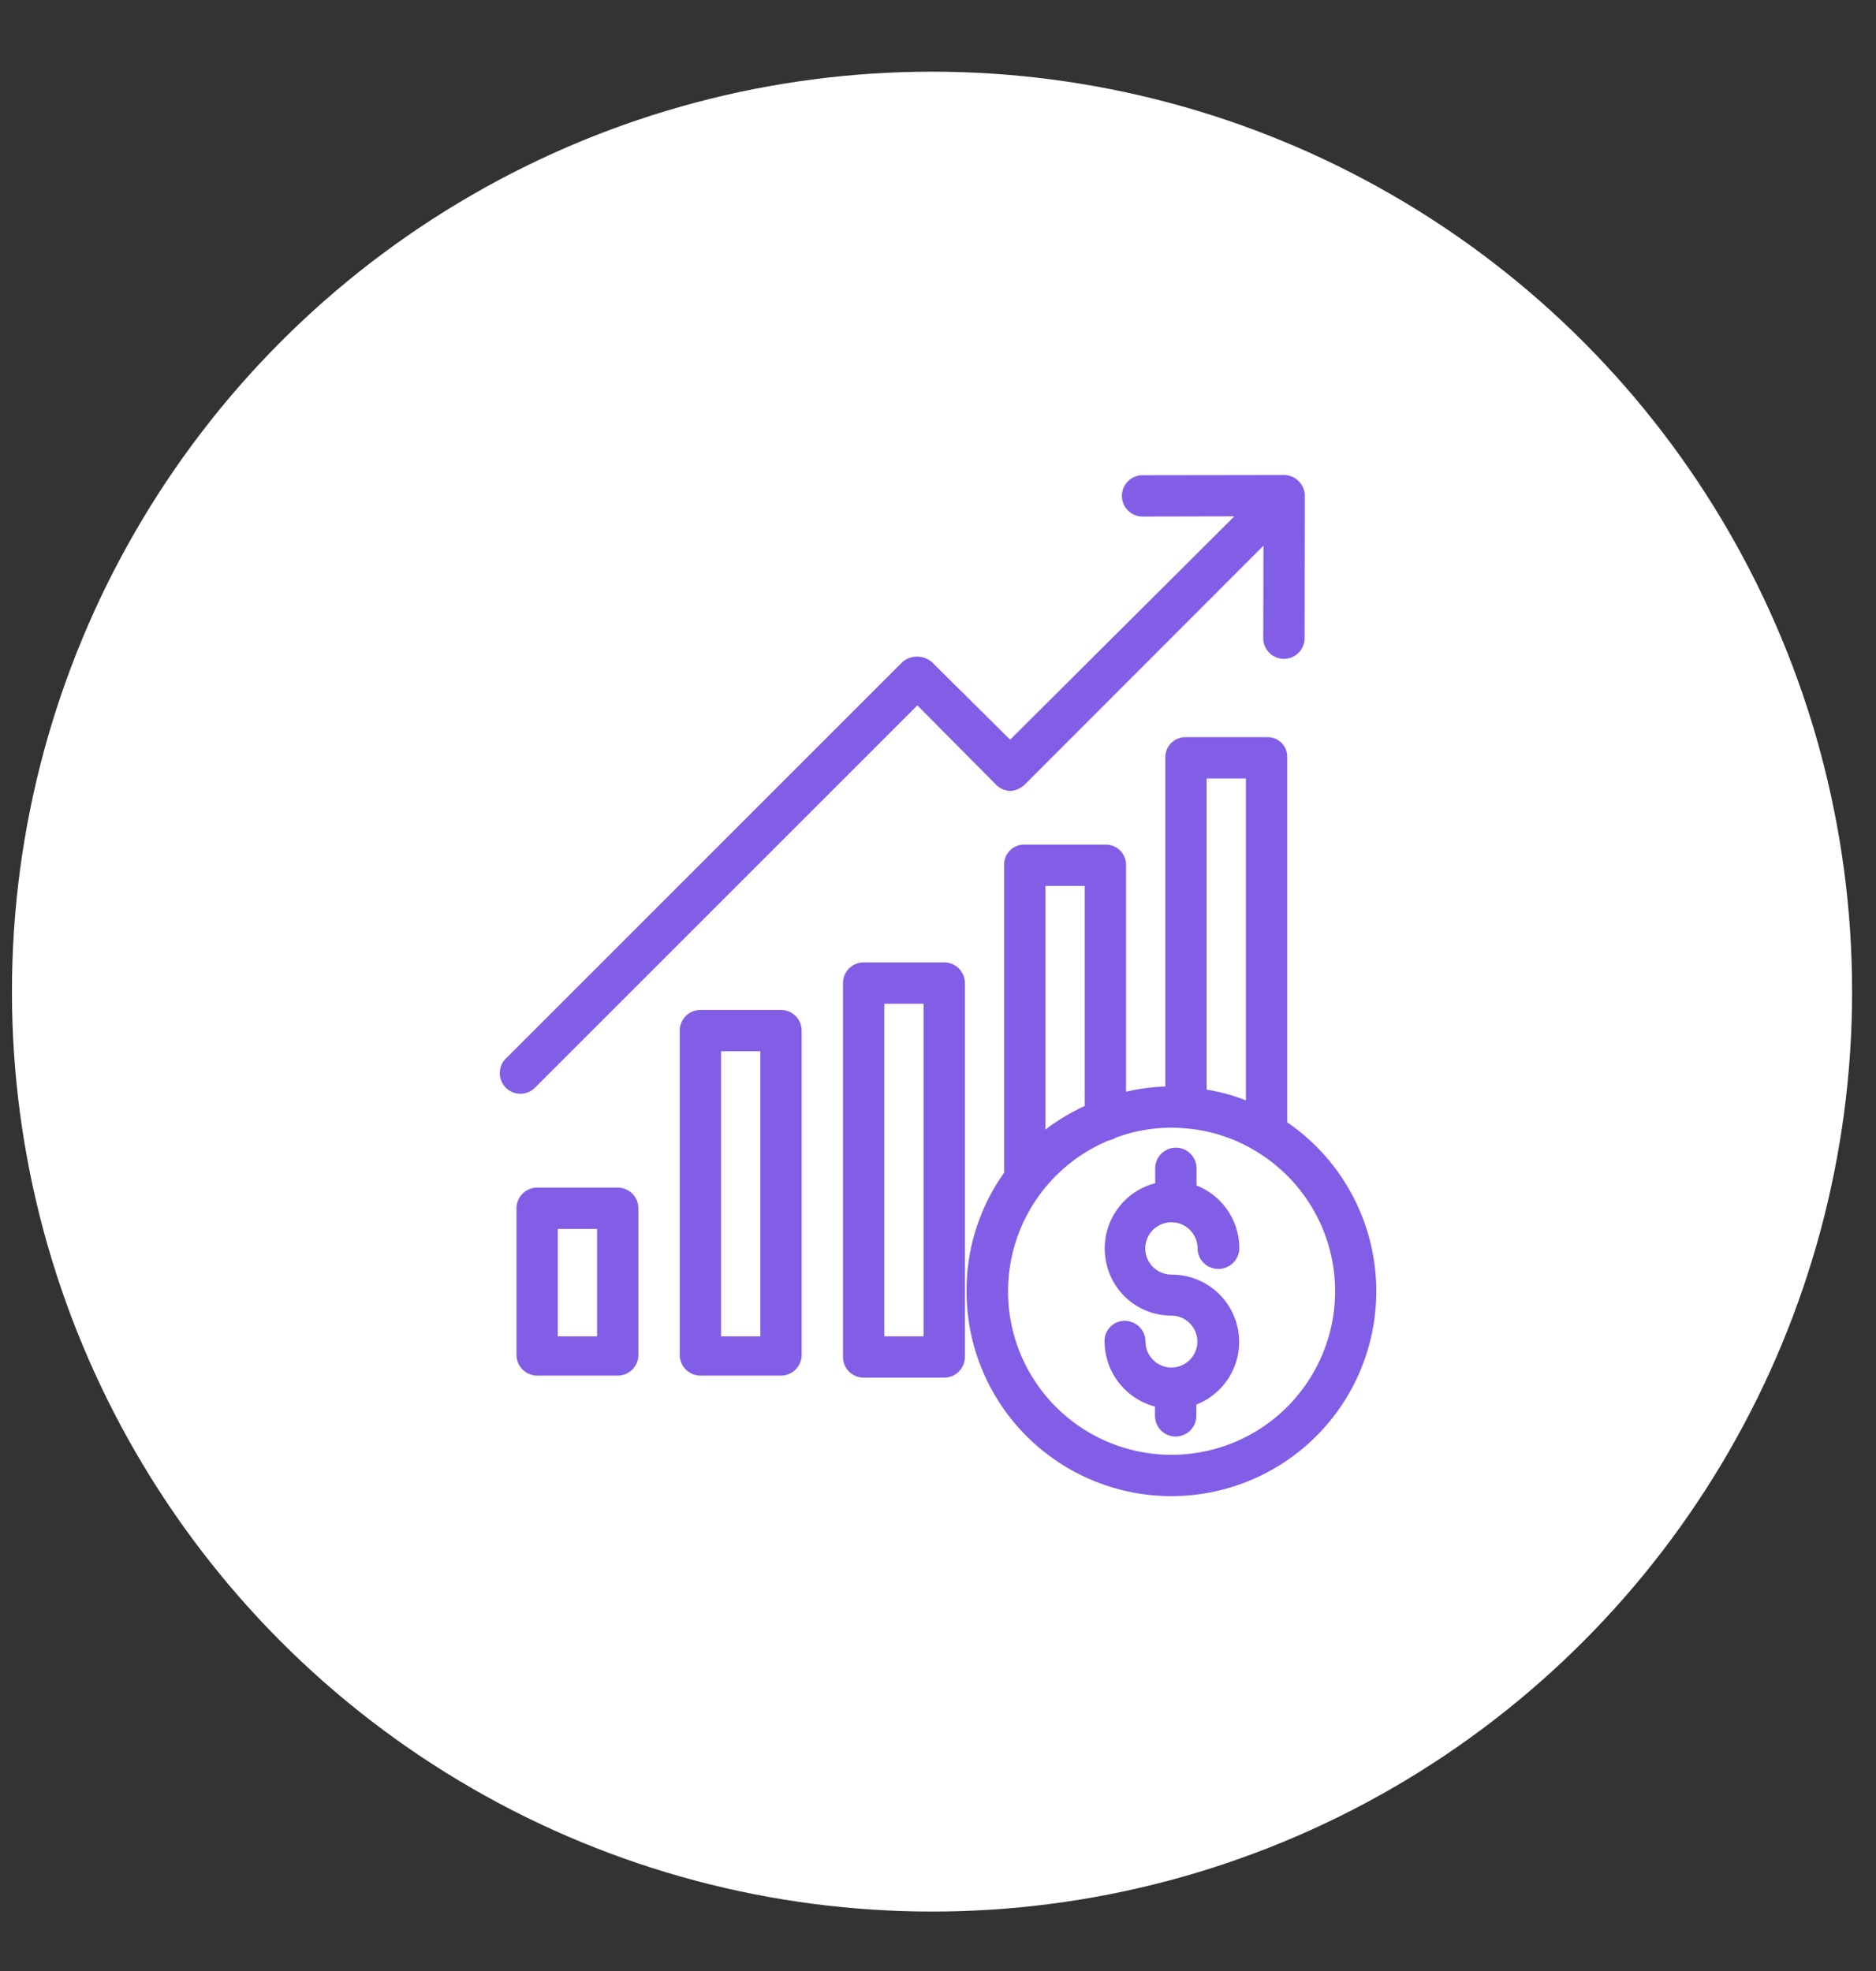<svg xmlns="http://www.w3.org/2000/svg" xmlns:xlink="http://www.w3.org/1999/xlink" width="157" height="165" viewBox="0 0 157 165">
  <rect x="0" y="0" width="157" height="165" fill="#333333" stroke="none"/>
  <defs>
    <clipPath id="clip-Invest">
      <rect width="157" height="165"/>
    </clipPath>
  </defs>
  <g id="Invest" clip-path="url(#clip-Invest)">
    <rect width="157" height="165" fill="rgba(255,255,255,0)"/>
    <circle id="Ellipse_1" data-name="Ellipse 1" cx="77" cy="77" r="77" transform="translate(1 6)" fill="#fff"/>
    <g id="profits" transform="translate(6.781 39.76)">
      <g id="Group_31" data-name="Group 31" transform="translate(74.107 21.945)">
        <g id="Group_30" data-name="Group 30">
          <path id="Path_114" data-name="Path 114" d="M287.8,159.134V128.508a1.635,1.635,0,0,0-1.729-1.608h-6.692a1.68,1.68,0,0,0-1.781,1.608v27.634a16.141,16.141,0,0,0-3.286.432v-19.04a1.693,1.693,0,0,0-1.764-1.643h-6.692a1.667,1.667,0,0,0-1.747,1.643v25.819a16.974,16.974,0,0,0-3.147,9.926A17.146,17.146,0,1,0,287.8,159.134Zm-6.744-28.776h3.286V157.3a15.411,15.411,0,0,0-3.286-.9Zm-13.489,8.992h3.286v18.417a17.609,17.609,0,0,0-3.286,1.971Zm22.325,40.9a13.681,13.681,0,1,1-17-19.61,1.642,1.642,0,0,0,.571-.225,13.421,13.421,0,0,1,4.669-.83c.363,0,.709.017,1.072.052h.017a13.361,13.361,0,0,1,5.88,1.868A13.676,13.676,0,0,1,289.893,180.249Z" transform="translate(-260.962 -126.9)" fill="#825ee7"/>
        </g>
      </g>
      <g id="Group_33" data-name="Group 33" transform="translate(85.659 56.306)">
        <g id="Group_32" data-name="Group 32">
          <path id="Path_115" data-name="Path 115" d="M333.382,336.218a2.188,2.188,0,1,1,2.162-2.2,1.734,1.734,0,0,0,1.729,1.729,1.753,1.753,0,0,0,1.764-1.729,5.648,5.648,0,0,0-3.58-5.257v-1.435a1.729,1.729,0,0,0-3.459,0v1.245a5.64,5.64,0,0,0-4.047,6.865,5.568,5.568,0,0,0,5.413,4.22,2.17,2.17,0,1,1-2.179,2.162,1.734,1.734,0,0,0-1.729-1.729,1.68,1.68,0,0,0-1.695,1.712v.017a5.662,5.662,0,0,0,4.219,5.447v.778a1.729,1.729,0,1,0,3.459,0V347.1a5.631,5.631,0,0,0-2.058-10.877Z" transform="translate(-327.761 -325.6)" fill="#825ee7"/>
        </g>
      </g>
      <g id="Group_35" data-name="Group 35" transform="translate(50.105 44.772)">
        <g id="Group_34" data-name="Group 34" transform="translate(0)">
          <path id="Path_116" data-name="Path 116" d="M130.637,258.9h-6.744a1.734,1.734,0,0,0-1.729,1.729v27.15a1.734,1.734,0,0,0,1.729,1.729h6.744a1.734,1.734,0,0,0,1.729-1.729v-27.15A1.734,1.734,0,0,0,130.637,258.9Zm-1.729,27.323h-3.286V262.359h3.286Z" transform="translate(-122.163 -258.9)" fill="#825ee7"/>
        </g>
      </g>
      <g id="Group_37" data-name="Group 37" transform="translate(63.766 40.794)">
        <g id="Group_36" data-name="Group 36">
          <path id="Path_117" data-name="Path 117" d="M209.637,235.9h-6.744a1.734,1.734,0,0,0-1.729,1.729v31.3a1.734,1.734,0,0,0,1.729,1.729h6.744a1.734,1.734,0,0,0,1.729-1.729v-31.3A1.734,1.734,0,0,0,209.637,235.9Zm-1.729,31.3h-3.286V239.359h3.286Z" transform="translate(-201.163 -235.9)" fill="#825ee7"/>
        </g>
      </g>
      <g id="Group_39" data-name="Group 39" transform="translate(36.443 59.644)">
        <g id="Group_38" data-name="Group 38" transform="translate(0)">
          <path id="Path_118" data-name="Path 118" d="M51.637,344.9H44.892a1.734,1.734,0,0,0-1.729,1.729v12.278a1.734,1.734,0,0,0,1.729,1.729h6.744a1.734,1.734,0,0,0,1.729-1.729V346.629A1.734,1.734,0,0,0,51.637,344.9Zm-1.729,12.451H46.622v-8.992h3.286Z" transform="translate(-43.163 -344.9)" fill="#825ee7"/>
        </g>
      </g>
      <g id="Group_41" data-name="Group 41" transform="translate(35.038)">
        <g id="Group_40" data-name="Group 40">
          <path id="Path_119" data-name="Path 119" d="M100.687,0,88.858.017a1.729,1.729,0,1,0-.035,3.459h.035l7.661-.017L77.756,22.152,71.2,15.65a1.9,1.9,0,0,0-2.456,0l-33.2,33.2A1.724,1.724,0,0,0,38,51.274L69.992,19.282l6.554,6.606a1.731,1.731,0,0,0,1.228.553A1.839,1.839,0,0,0,79,25.888L98.957,5.914l-.017,7.7a1.73,1.73,0,1,0,3.459,0l.017-11.863A1.749,1.749,0,0,0,100.687,0Z" transform="translate(-35.038)" fill="#825ee7"/>
        </g>
      </g>
    </g>
  </g>
</svg>
